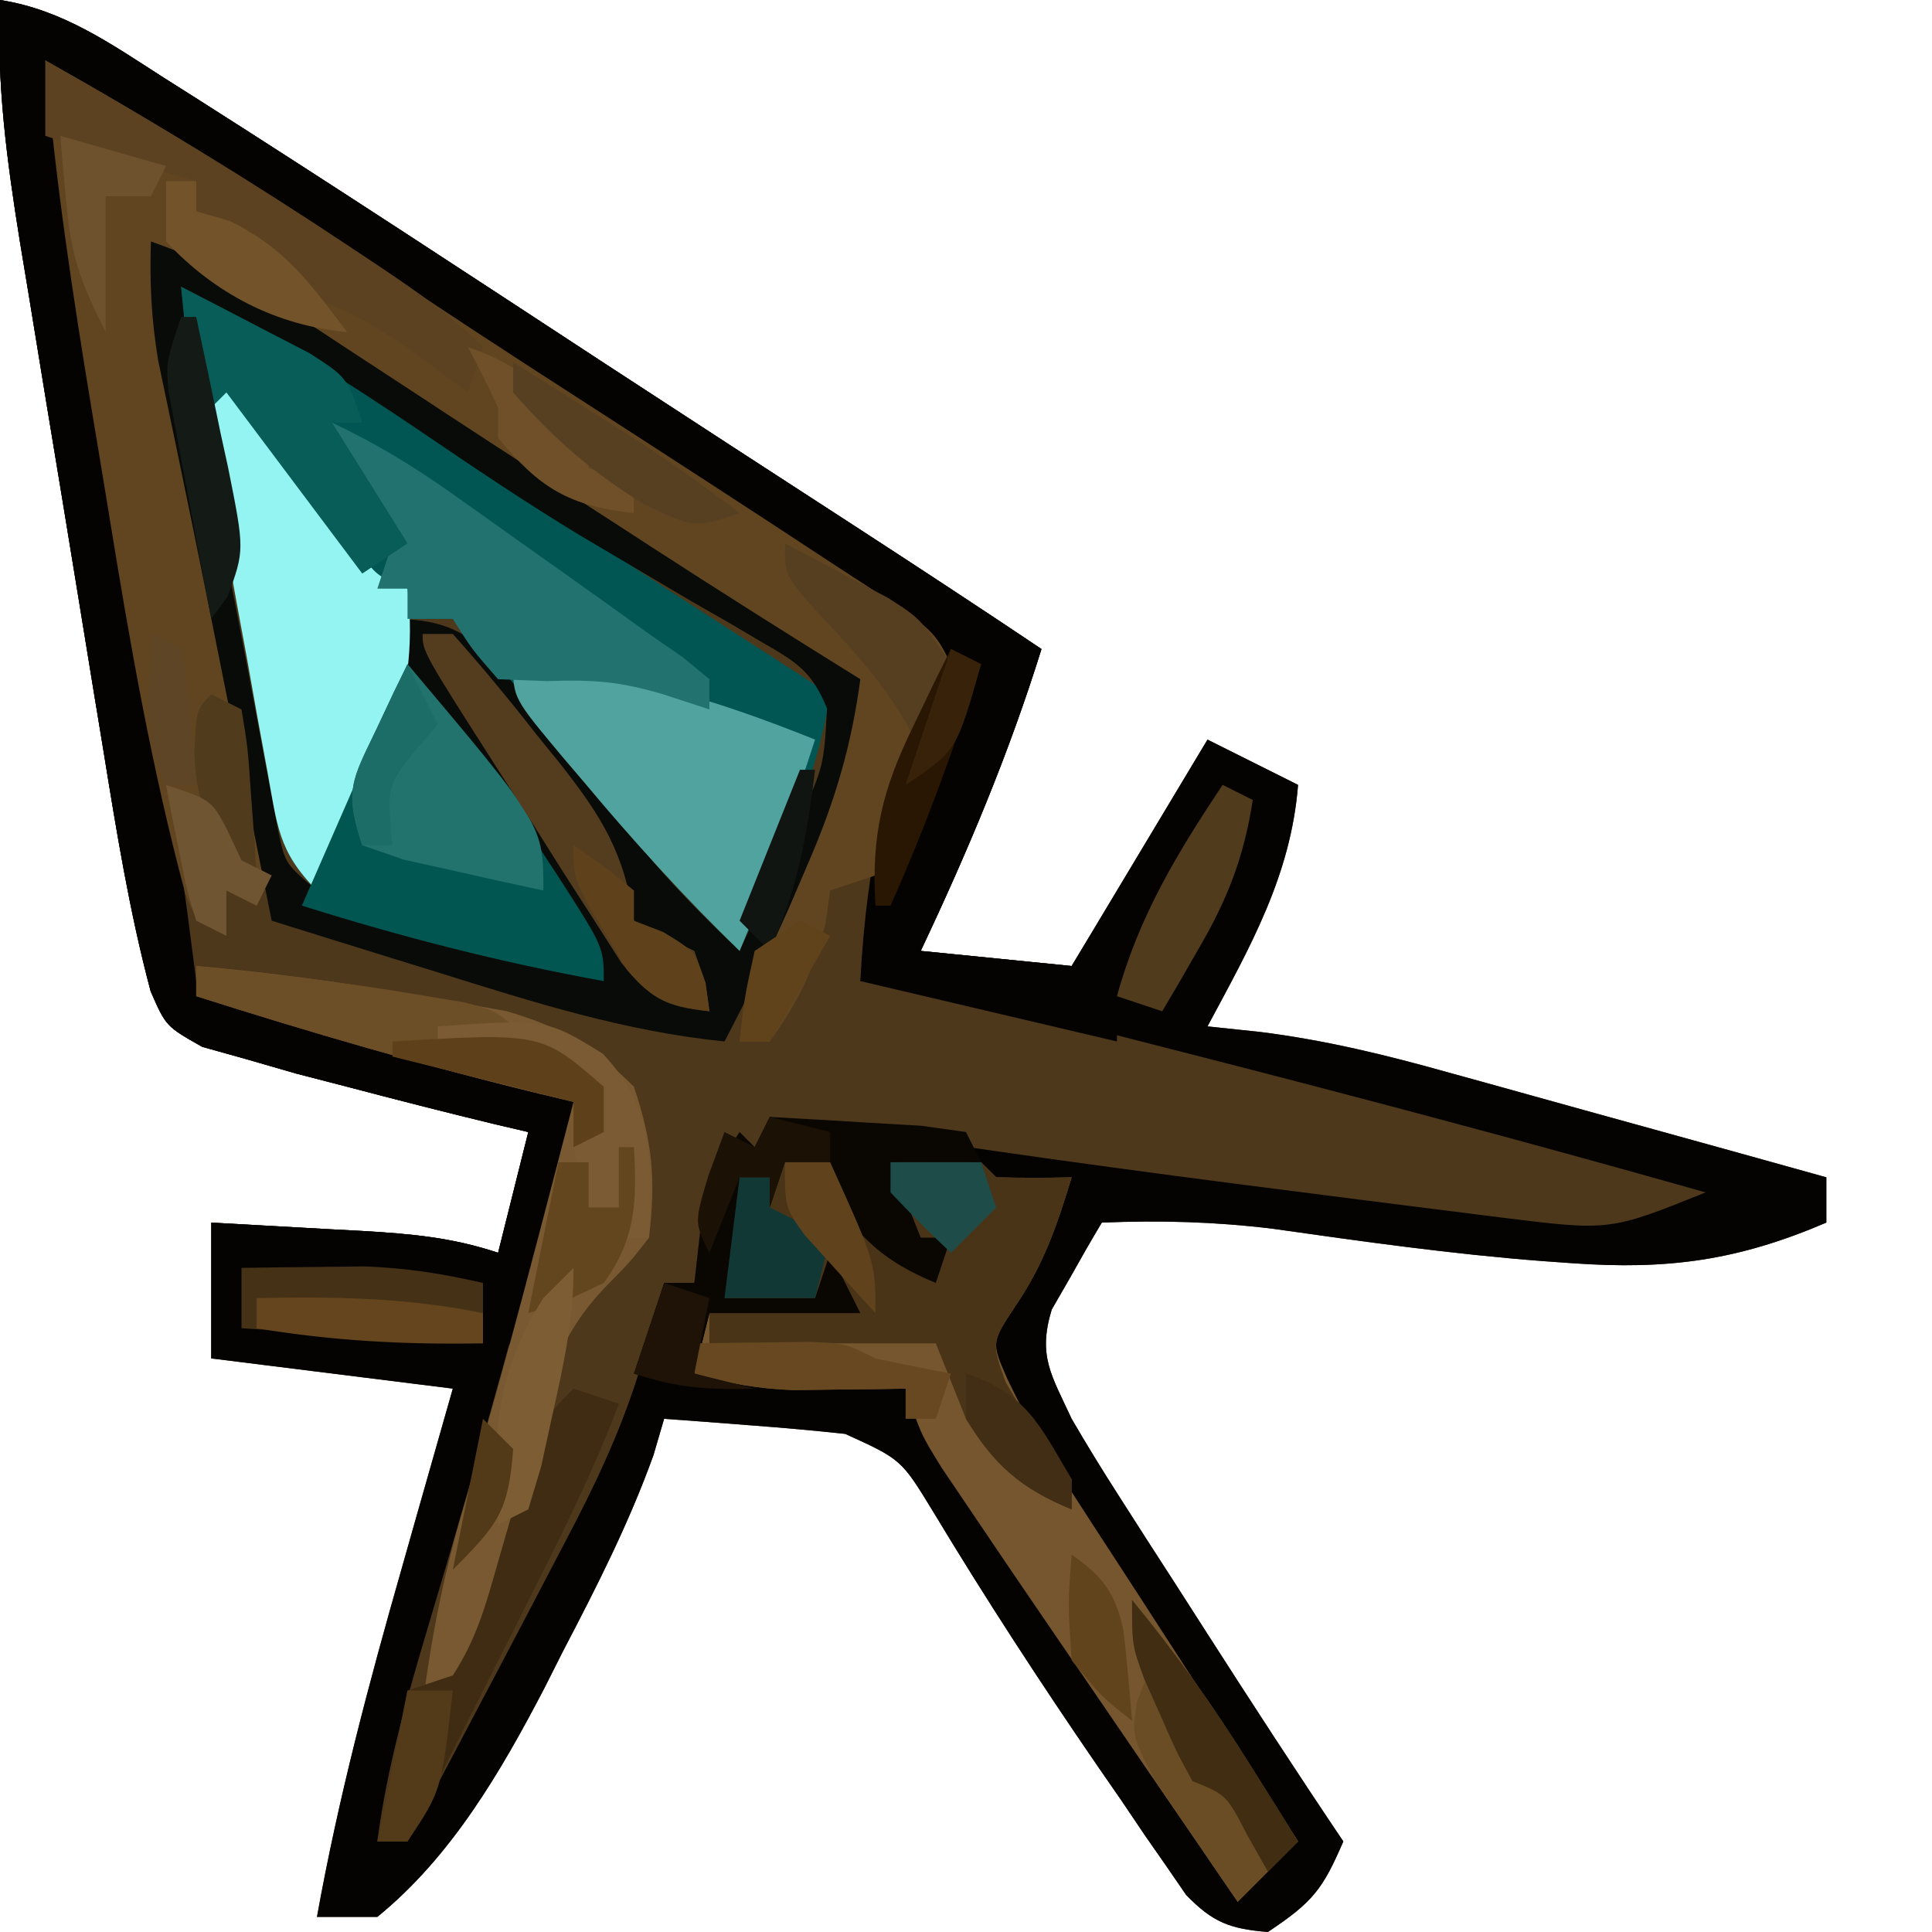 <?xml version="1.0" encoding="UTF-8"?>
<svg version="1.1" xmlns="http://www.w3.org/2000/svg" width="32" height="32" viewBox="0 0 128 128">
<path d="M0 0 C4.15 0.638 7.348 2.905 10.812 5.125 C11.501 5.561 12.19 5.997 12.899 6.446 C22.015 12.241 31.043 18.174 40.08 24.091 C45.554 27.67 51.043 31.229 56.53 34.788 C60.705 37.499 64.865 40.228 69 43 C66.838 49.94 64.106 56.431 61 63 C64.3 63.33 67.6 63.66 71 64 C73.97 59.05 76.94 54.1 80 49 C82 50 84 51 86 52 C85.524 58.028 82.803 62.767 80 68 C81.155 68.122 82.31 68.245 83.5 68.371 C87.791 68.909 91.844 69.896 96 71.066 C96.721 71.265 97.442 71.463 98.185 71.667 C100.458 72.294 102.729 72.928 105 73.562 C106.553 73.992 108.107 74.421 109.66 74.85 C113.442 75.894 117.221 76.945 121 78 C121 78.99 121 79.98 121 81 C115.138 83.512 110.499 84.147 104.125 83.688 C103.476 83.641 102.827 83.595 102.158 83.547 C96.181 83.086 90.278 82.252 84.344 81.41 C80.501 80.939 76.863 80.842 73 81 C72.27 82.216 71.566 83.449 70.875 84.688 C70.481 85.372 70.086 86.056 69.68 86.762 C68.743 89.845 69.662 91.104 71 94 C72 95.72 73.042 97.416 74.117 99.09 C74.724 100.039 75.331 100.989 75.957 101.967 C76.59 102.947 77.223 103.927 77.875 104.938 C78.5 105.914 79.125 106.89 79.77 107.896 C82.803 112.627 85.861 117.339 89 122 C87.63 125.161 87.011 125.993 84 128 C81.479 127.791 80.358 127.368 78.587 125.548 C78.163 124.93 77.738 124.312 77.301 123.676 C76.818 122.983 76.335 122.29 75.838 121.576 C75.334 120.829 74.831 120.082 74.312 119.312 C73.788 118.554 73.263 117.795 72.723 117.014 C68.944 111.512 65.301 105.92 61.855 100.204 C59.718 96.691 59.718 96.691 56 95 C53.941 94.777 51.878 94.593 49.812 94.438 C48.182 94.312 48.182 94.312 46.52 94.184 C45.688 94.123 44.857 94.062 44 94 C43.65 95.195 43.65 95.195 43.293 96.414 C41.658 100.948 39.542 105.11 37.312 109.375 C36.903 110.187 36.494 110.999 36.072 111.836 C33.18 117.381 29.912 123.004 25 127 C23.68 127 22.36 127 21 127 C22.41 119.15 24.433 111.539 26.625 103.875 C26.95 102.728 27.275 101.58 27.609 100.398 C28.403 97.598 29.201 94.799 30 92 C24.72 91.34 19.44 90.68 14 90 C14 87.03 14 84.06 14 81 C16.605 81.141 19.209 81.287 21.812 81.438 C22.55 81.477 23.288 81.516 24.049 81.557 C27.231 81.744 29.962 81.987 33 83 C33.66 80.36 34.32 77.72 35 75 C34.273 74.83 33.546 74.66 32.797 74.484 C29.52 73.695 26.26 72.857 23 72 C21.879 71.71 20.757 71.42 19.602 71.121 C18.537 70.813 17.472 70.505 16.375 70.188 C14.902 69.776 14.902 69.776 13.398 69.355 C11 68 11 68 9.985 65.688 C8.57 60.391 7.713 55.038 6.836 49.629 C6.639 48.433 6.442 47.238 6.239 46.006 C5.825 43.482 5.413 40.958 5.004 38.433 C4.378 34.579 3.74 30.726 3.102 26.873 C2.7 24.417 2.299 21.96 1.898 19.504 C1.708 18.356 1.517 17.208 1.321 16.025 C0.452 10.616 -0.239 5.48 0 0 Z " fill="#4E381B" transform="translate(0,0)"/>
<path d="M0 0 C4.15 0.638 7.348 2.905 10.812 5.125 C11.501 5.561 12.19 5.997 12.899 6.446 C22.015 12.241 31.043 18.174 40.08 24.091 C45.554 27.67 51.043 31.229 56.53 34.788 C60.705 37.499 64.865 40.228 69 43 C66.838 49.94 64.106 56.431 61 63 C64.3 63.33 67.6 63.66 71 64 C73.97 59.05 76.94 54.1 80 49 C82 50 84 51 86 52 C85.524 58.028 82.803 62.767 80 68 C81.155 68.122 82.31 68.245 83.5 68.371 C87.791 68.909 91.844 69.896 96 71.066 C96.721 71.265 97.442 71.463 98.185 71.667 C100.458 72.294 102.729 72.928 105 73.562 C106.553 73.992 108.107 74.421 109.66 74.85 C113.442 75.894 117.221 76.945 121 78 C121 78.99 121 79.98 121 81 C115.138 83.512 110.499 84.147 104.125 83.688 C103.476 83.641 102.827 83.595 102.158 83.547 C96.181 83.086 90.278 82.252 84.344 81.41 C80.501 80.939 76.863 80.842 73 81 C72.27 82.216 71.566 83.449 70.875 84.688 C70.481 85.372 70.086 86.056 69.68 86.762 C68.743 89.845 69.662 91.104 71 94 C72 95.72 73.042 97.416 74.117 99.09 C74.724 100.039 75.331 100.989 75.957 101.967 C76.59 102.947 77.223 103.927 77.875 104.938 C78.5 105.914 79.125 106.89 79.77 107.896 C82.803 112.627 85.861 117.339 89 122 C87.63 125.161 87.011 125.993 84 128 C81.479 127.791 80.358 127.368 78.587 125.548 C78.163 124.93 77.738 124.312 77.301 123.676 C76.818 122.983 76.335 122.29 75.838 121.576 C75.334 120.829 74.831 120.082 74.312 119.312 C73.788 118.554 73.263 117.795 72.723 117.014 C68.944 111.512 65.301 105.92 61.855 100.204 C59.718 96.691 59.718 96.691 56 95 C53.941 94.777 51.878 94.593 49.812 94.438 C48.182 94.312 48.182 94.312 46.52 94.184 C45.688 94.123 44.857 94.062 44 94 C43.65 95.195 43.65 95.195 43.293 96.414 C41.658 100.948 39.542 105.11 37.312 109.375 C36.903 110.187 36.494 110.999 36.072 111.836 C33.18 117.381 29.912 123.004 25 127 C23.68 127 22.36 127 21 127 C22.41 119.15 24.433 111.539 26.625 103.875 C26.95 102.728 27.275 101.58 27.609 100.398 C28.403 97.598 29.201 94.799 30 92 C24.72 91.34 19.44 90.68 14 90 C14 87.03 14 84.06 14 81 C16.605 81.141 19.209 81.287 21.812 81.438 C22.55 81.477 23.288 81.516 24.049 81.557 C27.231 81.744 29.962 81.987 33 83 C33.66 80.36 34.32 77.72 35 75 C34.273 74.83 33.546 74.66 32.797 74.484 C29.52 73.695 26.26 72.857 23 72 C21.879 71.71 20.757 71.42 19.602 71.121 C18.537 70.813 17.472 70.505 16.375 70.188 C14.902 69.776 14.902 69.776 13.398 69.355 C11 68 11 68 9.985 65.688 C8.57 60.391 7.713 55.038 6.836 49.629 C6.639 48.433 6.442 47.238 6.239 46.006 C5.825 43.482 5.413 40.958 5.004 38.433 C4.378 34.579 3.74 30.726 3.102 26.873 C2.7 24.417 2.299 21.96 1.898 19.504 C1.708 18.356 1.517 17.208 1.321 16.025 C0.452 10.616 -0.239 5.48 0 0 Z M3 4 C3.758 13.328 5.354 22.473 6.938 31.688 C7.339 34.025 7.738 36.363 8.135 38.701 C8.395 40.234 8.66 41.767 8.928 43.298 C9.561 46.991 10.089 50.646 10.391 54.381 C10.696 57.996 11.063 61.482 12 65 C14.984 67.548 14.984 67.548 19 68 C20.449 68.447 21.893 68.91 23.332 69.387 C24.824 69.825 26.318 70.258 27.812 70.688 C28.956 71.025 28.956 71.025 30.123 71.369 C33.997 72.569 33.997 72.569 38 73 C35.005 84.705 31.795 96.327 28.324 107.9 C26.933 112.584 25.627 117.139 25 122 C25.66 122 26.32 122 27 122 C28.585 119.001 30.168 116 31.75 113 C32.193 112.161 32.637 111.322 33.094 110.457 C34.402 107.975 35.703 105.489 37 103 C37.383 102.268 37.765 101.537 38.159 100.783 C40.059 97.082 41.632 93.527 42.75 89.5 C42.992 88.644 43.235 87.788 43.484 86.906 C43.655 86.277 43.825 85.648 44 85 C44.66 85 45.32 85 46 85 C46.193 84.434 46.387 83.868 46.586 83.285 C46.846 82.552 47.107 81.818 47.375 81.062 C47.63 80.332 47.885 79.601 48.148 78.848 C49 77 49 77 51 76 C51 75.34 51 74.68 51 74 C52.072 74.17 53.145 74.34 54.25 74.516 C64.702 76.143 75.174 77.585 85.667 78.915 C87.09 79.096 88.512 79.278 89.934 79.461 C91.962 79.722 93.991 79.977 96.02 80.23 C97.785 80.453 97.785 80.453 99.585 80.68 C106.663 81.552 106.663 81.552 113 79 C101.116 75.629 89.187 72.464 77.218 69.412 C76.109 69.128 75.001 68.844 73.859 68.551 C72.382 68.174 72.382 68.174 70.874 67.79 C68.835 67.23 66.815 66.595 64.813 65.911 C62.02 65.007 59.911 64.829 57 65 C58.633 57.507 60.427 50.228 63 43 C55.594 37.735 48.053 32.705 40.438 27.75 C39.289 27.001 38.14 26.252 36.991 25.503 C34.716 24.021 32.441 22.539 30.165 21.059 C27.366 19.238 24.57 17.415 21.773 15.59 C20.287 14.622 18.8 13.655 17.312 12.688 C16.661 12.262 16.01 11.837 15.34 11.399 C11.303 8.783 7.196 6.354 3 4 Z " fill="#040301" transform="translate(0,0)"/>
<path d="M0 0 C4.15 0.638 7.348 2.905 10.812 5.125 C11.501 5.561 12.19 5.997 12.899 6.446 C22.015 12.241 31.043 18.174 40.08 24.091 C45.554 27.67 51.043 31.229 56.53 34.788 C60.705 37.499 64.865 40.228 69 43 C66.838 49.94 64.106 56.431 61 63 C64.3 63.33 67.6 63.66 71 64 C71.375 63.385 71.75 62.77 72.137 62.137 C77.22 54.109 77.22 54.109 82 52 C82.684 53.641 82.684 53.641 83 56 C81.785 58.797 81.785 58.797 80.062 61.75 C79.497 62.735 78.931 63.72 78.348 64.734 C77.903 65.482 77.458 66.23 77 67 C76.01 67 75.02 67 74 67 C74 67.66 74 68.32 74 69 C68.39 67.68 62.78 66.36 57 65 C57.418 56.946 58.906 50.44 62 43 C46.601 32.634 31.003 22.562 15.404 12.501 C11.58 10.033 7.78 7.534 4 5 C4.907 14.74 6.693 24.347 8.341 33.982 C10.101 44.301 11.7 54.612 13 65 C13.686 65.207 14.373 65.414 15.08 65.627 C18.179 66.562 21.277 67.5 24.375 68.438 C25.995 68.926 25.995 68.926 27.648 69.424 C28.68 69.736 29.711 70.049 30.773 70.371 C31.727 70.659 32.68 70.947 33.662 71.244 C36 72 36 72 38 73 C37.302 78.471 36.208 83.564 35 89 C24.605 89.495 24.605 89.495 14 90 C14 87.03 14 84.06 14 81 C16.605 81.141 19.209 81.287 21.812 81.438 C22.55 81.477 23.288 81.516 24.049 81.557 C27.231 81.744 29.962 81.987 33 83 C33.66 80.36 34.32 77.72 35 75 C34.273 74.83 33.546 74.66 32.797 74.484 C29.52 73.695 26.26 72.857 23 72 C21.879 71.71 20.757 71.42 19.602 71.121 C18.537 70.813 17.472 70.505 16.375 70.188 C14.902 69.776 14.902 69.776 13.398 69.355 C11 68 11 68 9.985 65.688 C8.57 60.391 7.713 55.038 6.836 49.629 C6.639 48.433 6.442 47.238 6.239 46.006 C5.825 43.482 5.413 40.958 5.004 38.433 C4.378 34.579 3.74 30.726 3.102 26.873 C2.7 24.417 2.299 21.96 1.898 19.504 C1.708 18.356 1.517 17.208 1.321 16.025 C0.452 10.616 -0.239 5.48 0 0 Z " fill="#050301" transform="translate(0,0)"/>
<path d="M0 0 C7.674 3.925 14.794 8.433 21.918 13.254 C26.384 16.274 30.907 19.203 35.438 22.125 C36.19 22.611 36.942 23.096 37.717 23.596 C39.478 24.732 41.239 25.866 43 27 C42.345 31.058 41.054 34.54 39.438 38.312 C38.982 39.381 38.527 40.45 38.059 41.551 C37.535 42.763 37.535 42.763 37 44 C33.22 40.323 29.76 36.478 26.375 32.438 C25.898 31.874 25.421 31.31 24.93 30.729 C22.976 28.409 21.086 26.131 19.414 23.598 C18.947 23.07 18.481 22.543 18 22 C16.68 22 15.36 22 14 22 C14.226 22.859 14.451 23.717 14.684 24.602 C15.075 28.806 14.064 30.699 12.062 34.375 C11.497 35.435 10.931 36.494 10.348 37.586 C9.903 38.383 9.458 39.179 9 40 C6.435 37.435 6.404 35.769 5.781 32.215 C5.466 30.458 5.466 30.458 5.145 28.666 C4.932 27.436 4.719 26.205 4.5 24.938 C4.074 22.53 3.647 20.122 3.219 17.715 C3.015 16.566 2.811 15.417 2.602 14.234 C2.073 11.39 1.485 8.574 0.844 5.754 C0 2 0 2 0 0 Z " fill="#015653" transform="translate(12,19)"/>
<path d="M0 0 C7.233 4.068 14.202 8.389 21.078 13.025 C25.849 16.241 30.662 19.386 35.5 22.5 C41.18 26.167 46.854 29.842 52.5 33.562 C53.141 33.98 53.783 34.398 54.443 34.828 C58.885 37.77 58.885 37.77 60 40 C59.332 42.418 58.599 44.71 57.75 47.062 C57.423 48.038 57.423 48.038 57.09 49.033 C56.422 50.91 56.422 50.91 55 54 C54.01 54.33 53.02 54.66 52 55 C51.845 56.083 51.845 56.083 51.688 57.188 C50.932 60.278 49.845 62.417 48 65 C47.34 65 46.68 65 46 65 C46.578 60.637 47.672 57.024 49.438 53 C51.163 49.045 52.685 45.111 54 41 C53.359 40.789 52.719 40.577 52.059 40.359 C47.75 38.444 43.984 35.854 40.062 33.25 C38.288 32.084 36.514 30.918 34.738 29.754 C33.81 29.144 32.881 28.535 31.924 27.907 C26.892 24.626 21.821 21.407 16.75 18.188 C15.294 17.263 15.294 17.263 13.809 16.319 C11.54 14.879 9.27 13.439 7 12 C7.248 13.262 7.495 14.524 7.75 15.824 C8.665 20.493 9.57 25.163 10.473 29.834 C10.865 31.858 11.26 33.882 11.657 35.905 C12.227 38.808 12.788 41.712 13.348 44.617 C13.528 45.526 13.708 46.434 13.894 47.37 C14.054 48.211 14.214 49.051 14.379 49.917 C14.523 50.659 14.668 51.401 14.817 52.165 C15 54 15 54 14 56 C13.34 55.67 12.68 55.34 12 55 C12 55.99 12 56.98 12 58 C10 57 10 57 9.258 55.131 C7.064 46.95 5.621 38.691 4.265 30.339 C3.875 27.937 3.475 25.538 3.074 23.139 C1.799 15.438 0.643 7.785 0 0 Z " fill="#604520" transform="translate(3,4)"/>
<path d="M0 0 C4.732 1.623 8.61 4.198 12.75 6.938 C14.264 7.928 15.779 8.919 17.293 9.91 C18.068 10.419 18.843 10.929 19.642 11.454 C23.439 13.943 27.251 16.409 31.062 18.875 C31.74 19.314 32.417 19.754 33.114 20.207 C37.713 23.187 42.345 26.109 47 29 C46.419 33.338 45.351 36.983 43.625 41 C42.958 42.555 42.958 42.555 42.277 44.141 C40.934 47.147 39.536 50.089 38 53 C31.422 52.338 25.354 50.41 19.062 48.438 C17.997 48.108 16.932 47.779 15.834 47.439 C13.221 46.631 10.61 45.818 8 45 C7.671 43.353 7.341 41.706 7.012 40.059 C6.801 39.006 6.591 37.954 6.374 36.87 C5.915 34.575 5.457 32.28 4.999 29.985 C4.014 25.046 3.028 20.107 2 15.176 C1.86 14.498 1.72 13.82 1.575 13.121 C1.214 11.377 0.847 9.634 0.48 7.891 C0.032 5.194 -0.096 2.726 0 0 Z M2 3 C2.124 4.299 2.248 5.599 2.375 6.938 C2.479 8.034 2.479 8.034 2.586 9.152 C3.047 12.322 3.739 15.397 4.452 18.518 C5.015 21.066 5.516 23.62 6 26.184 C6.247 27.48 6.247 27.48 6.5 28.803 C6.838 30.586 7.172 32.37 7.5 34.154 C7.665 35.01 7.83 35.865 8 36.746 C8.144 37.516 8.289 38.286 8.438 39.08 C8.897 41.217 8.897 41.217 11 43 C12.041 41.136 13.057 39.258 14.062 37.375 C14.631 36.331 15.199 35.287 15.785 34.211 C17.153 30.595 16.97 28.69 16 25 C18.816 25.021 20.515 25.53 22.551 27.502 C24.259 29.545 25.89 31.629 27.5 33.75 C28.612 35.184 29.726 36.617 30.844 38.047 C31.374 38.726 31.903 39.404 32.449 40.104 C34.482 42.589 36.671 44.793 39 47 C40.035 44.756 41.053 42.506 42.062 40.25 C42.357 39.616 42.652 38.982 42.955 38.328 C44.574 34.768 44.574 34.768 44.795 30.937 C43.783 28.472 42.786 27.876 40.492 26.555 C39.394 25.906 39.394 25.906 38.273 25.245 C37.086 24.567 37.086 24.567 35.875 23.875 C34.226 22.904 32.579 21.93 30.934 20.953 C30.105 20.463 29.276 19.972 28.421 19.467 C24.847 17.302 21.391 14.976 17.938 12.625 C12.772 9.124 7.551 5.858 2 3 Z " fill="#090B08" transform="translate(10,16)"/>
<path d="M0 0 C1.316 1.531 1.316 1.531 2.562 3.5 C3.752 5.433 3.752 5.433 5 7 C5.66 7 6.32 7 7 7 C7.33 6.34 7.66 5.68 8 5 C7.34 5 6.68 5 6 5 C5.34 3.35 4.68 1.7 4 0 C6 -0.043 8 -0.041 10 0 C10.33 0.33 10.66 0.66 11 1 C12.666 1.041 14.334 1.043 16 1 C15.034 4.196 14.143 6.791 12.25 9.562 C10.676 11.93 10.676 11.93 11.738 14.355 C12.986 16.97 14.357 19.324 15.938 21.75 C16.546 22.69 17.154 23.629 17.781 24.598 C18.125 25.125 18.47 25.652 18.824 26.196 C20.19 28.292 21.549 30.394 22.906 32.496 C25.6 36.667 28.299 40.834 31 45 C29.68 46.32 28.36 47.64 27 49 C22.657 42.673 18.324 36.34 14 30 C13.543 29.33 13.086 28.661 12.615 27.971 C11.489 26.317 10.369 24.659 9.25 23 C8.636 22.093 8.023 21.185 7.391 20.25 C6 18 6 18 5 15 C4.325 15.012 3.649 15.023 2.953 15.035 C1.615 15.049 1.615 15.049 0.25 15.062 C-1.073 15.08 -1.073 15.08 -2.422 15.098 C-4.782 15.008 -6.745 14.669 -9 14 C-8.67 12.68 -8.34 11.36 -8 10 C-4.7 10 -1.4 10 2 10 C1.34 9.01 0.68 8.02 0 7 C-0.33 7.66 -0.66 8.32 -1 9 C-2.98 9 -4.96 9 -7 9 C-6.67 6.36 -6.34 3.72 -6 1 C-3 0 -3 0 0 0 Z " fill="#75562E" transform="translate(55,77)"/>
<path d="M0 0 C5.634 0.494 11.187 1.297 16.75 2.312 C18.003 2.536 19.256 2.759 20.547 2.988 C24.255 4.075 26.265 5.3 29 8 C30.235 11.706 30.455 14.098 30 18 C28.73 19.625 28.73 19.625 27.125 21.25 C23.584 24.949 23.108 28.246 22.418 33.215 C21.488 39.41 20.072 44.977 15 49 C15.574 44.428 16.425 40.161 17.75 35.75 C19.518 29.733 21.163 23.693 22.75 17.625 C22.973 16.774 23.195 15.923 23.425 15.046 C23.951 13.031 24.476 11.016 25 9 C23.927 8.745 23.927 8.745 22.832 8.484 C15.124 6.61 7.56 4.402 0 2 C0 1.34 0 0.68 0 0 Z " fill="#785931" transform="translate(13,64)"/>
<path d="M0 0 C3.712 3.494 6.71 7.176 9.668 11.328 C10.914 13.132 10.914 13.132 13 14 C13.911 21.899 10.805 27.205 7 34 C4.416 31.416 4.365 29.653 3.711 26.074 C3.492 24.885 3.273 23.696 3.047 22.471 C2.825 21.222 2.603 19.974 2.375 18.688 C2.031 16.832 2.031 16.832 1.68 14.939 C-0.148 4.871 -0.148 4.871 0 0 Z " fill="#93F4F1" transform="translate(14,25)"/>
<path d="M0 0 C1.316 1.531 1.316 1.531 2.562 3.5 C3.752 5.433 3.752 5.433 5 7 C5.66 7 6.32 7 7 7 C7.33 6.34 7.66 5.68 8 5 C7.34 5 6.68 5 6 5 C5.34 3.35 4.68 1.7 4 0 C6 -0.043 8 -0.041 10 0 C10.33 0.33 10.66 0.66 11 1 C12.666 1.041 14.334 1.043 16 1 C15.034 4.196 14.143 6.791 12.25 9.562 C10.691 11.948 10.691 11.948 11.625 14.562 C12.929 16.874 14.399 18.89 16 21 C16 21.66 16 22.32 16 23 C12.609 21.597 10.951 20.104 9 17 C8.34 15.35 7.68 13.7 7 12 C2.05 12 -2.9 12 -8 12 C-8 11.34 -8 10.68 -8 10 C-4.7 10 -1.4 10 2 10 C1.34 9.01 0.68 8.02 0 7 C-0.33 7.66 -0.66 8.32 -1 9 C-2.98 9 -4.96 9 -7 9 C-6.67 6.36 -6.34 3.72 -6 1 C-3 0 -3 0 0 0 Z " fill="#4A3417" transform="translate(55,77)"/>
<path d="M0 0 C3.196 3.995 6.003 7.906 8.75 12.188 C9.161 12.816 9.572 13.444 9.996 14.092 C13 18.757 13 18.757 13 21 C6.165 19.764 -0.373 18.083 -7 16 C-4.69 10.72 -2.38 5.44 0 0 Z " fill="#015652" transform="translate(27,44)"/>
<path d="M0 0 C7.254 0.476 13.268 2.295 20 5 C18.457 9.721 16.922 14.417 15 19 C11.341 15.434 7.96 11.735 4.688 7.812 C4.233 7.279 3.779 6.746 3.311 6.197 C0 2.24 0 2.24 0 0 Z " fill="#51A39F" transform="translate(34,44)"/>
<path d="M0 0 C2.855 1.353 5.395 2.886 7.969 4.715 C8.705 5.236 9.441 5.758 10.199 6.295 C10.958 6.837 11.718 7.379 12.5 7.938 C13.639 8.745 13.639 8.745 14.801 9.568 C16.872 11.039 18.941 12.512 21 14 C21.742 14.512 22.484 15.025 23.248 15.553 C24.115 16.269 24.115 16.269 25 17 C25 17.66 25 18.32 25 19 C23.989 18.67 22.979 18.34 21.938 18 C19.064 17.149 17.369 17.021 14.25 17.125 C13.178 17.084 12.105 17.043 11 17 C9.25 15 9.25 15 8 13 C7.01 13 6.02 13 5 13 C5 12.34 5 11.68 5 11 C4.34 11 3.68 11 3 11 C3.33 10.01 3.66 9.02 4 8 C2.715 5.969 1.381 3.967 0 2 C0 1.34 0 0.68 0 0 Z " fill="#22736F" transform="translate(22,28)"/>
<path d="M0 0 C2.146 0.113 4.292 0.241 6.438 0.375 C8.23 0.479 8.23 0.479 10.059 0.586 C11.515 0.791 11.515 0.791 13 1 C13.33 1.66 13.66 2.32 14 3 C12.02 3 10.04 3 8 3 C8.66 4.65 9.32 6.3 10 8 C10.66 8 11.32 8 12 8 C11.67 8.99 11.34 9.98 11 11 C7.644 9.611 5.927 8.083 4 5 C4 4.34 4 3.68 4 3 C3.01 3 2.02 3 1 3 C0.67 3.99 0.34 4.98 0 6 C0 5.34 0 4.68 0 4 C-0.66 4 -1.32 4 -2 4 C-1.691 5.145 -1.691 5.145 -1.375 6.312 C-1 9 -1 9 -3 12 C-1.02 12 0.96 12 3 12 C3.33 11.01 3.66 10.02 4 9 C4.66 10.32 5.32 11.64 6 13 C2.7 13 -0.6 13 -4 13 C-4.33 14.32 -4.66 15.64 -5 17 C-3.68 17.33 -2.36 17.66 -1 18 C-4.044 18.082 -6.072 17.976 -9 17 C-8.34 15.02 -7.68 13.04 -7 11 C-6.34 11 -5.68 11 -5 11 C-4.814 9.36 -4.814 9.36 -4.625 7.688 C-4 4 -4 4 -2 1 C-1.67 1.33 -1.34 1.66 -1 2 C-0.67 1.34 -0.34 0.68 0 0 Z " fill="#0A0702" transform="translate(51,74)"/>
<path d="M0 0 C6.877 3.868 13.56 7.94 20.125 12.312 C20.776 12.745 21.427 13.177 22.098 13.623 C24.582 15.291 26.879 16.879 29 19 C28.67 19.99 28.34 20.98 28 22 C26.948 21.216 25.896 20.433 24.812 19.625 C22.618 18.045 20.845 16.939 18.312 15.938 C15.514 14.803 14.045 13.187 12 11 C11.34 10.67 10.68 10.34 10 10 C10 9.34 10 8.68 10 8 C8.36 7.536 8.36 7.536 6.688 7.062 C4.446 6.417 2.213 5.738 0 5 C0 3.35 0 1.7 0 0 Z " fill="#5C4220" transform="translate(3,4)"/>
<path d="M0 0 C1.819 0.926 3.63 1.866 5.438 2.812 C6.952 3.596 6.952 3.596 8.496 4.395 C11 6 11 6 12 9 C11.34 9 10.68 9 10 9 C11.65 11.64 13.3 14.28 15 17 C14.01 17.66 13.02 18.32 12 19 C9.03 15.04 6.06 11.08 3 7 C2.34 7.66 1.68 8.32 1 9 C0.67 6.03 0.34 3.06 0 0 Z " fill="#095D59" transform="translate(12,19)"/>
<path d="M0 0 C0.99 0.33 1.98 0.66 3 1 C1.332 5.428 -0.741 9.597 -2.875 13.812 C-3.214 14.486 -3.553 15.16 -3.902 15.854 C-4.585 17.21 -5.268 18.565 -5.952 19.92 C-7.643 23.276 -9.321 26.638 -11 30 C-11.66 30 -12.32 30 -13 30 C-12.34 26.7 -11.68 23.4 -11 20 C-10.01 19.67 -9.02 19.34 -8 19 C-6.463 16.649 -5.83 14.401 -5.062 11.688 C-2.381 2.381 -2.381 2.381 0 0 Z " fill="#3F2C12" transform="translate(38,92)"/>
<path d="M0 0 C9 10.667 9 10.667 9 15 C7.017 14.578 5.039 14.137 3.062 13.688 C1.96 13.444 0.858 13.2 -0.277 12.949 C-1.176 12.636 -2.074 12.323 -3 12 C-4.214 8.358 -3.667 7.668 -2.062 4.312 C-1.492 3.1 -1.492 3.1 -0.91 1.863 C-0.61 1.248 -0.309 0.634 0 0 Z " fill="#22726E" transform="translate(27,44)"/>
<path d="M0 0 C2.861 3.463 5.366 7.007 7.75 10.812 C8.364 11.788 8.977 12.764 9.609 13.77 C10.068 14.506 10.527 15.242 11 16 C9.68 17.32 8.36 18.64 7 20 C5.797 18.26 4.613 16.508 3.438 14.75 C2.776 13.775 2.115 12.801 1.434 11.797 C0 9 0 9 0.312 6.812 C0.653 5.915 0.653 5.915 1 5 C0.614 2.319 0.614 2.319 0 0 Z " fill="#6B4D25" transform="translate(75,106)"/>
<path d="M0 0 C5.01 0.493 9.971 1.105 14.938 1.938 C16.312 2.168 16.312 2.168 17.715 2.402 C20 3 20 3 22 5 C22.866 5.474 23.733 5.949 24.625 6.438 C25.409 6.953 26.192 7.469 27 8 C27 8.99 27 9.98 27 11 C26.01 11.495 26.01 11.495 25 12 C25 11.01 25 10.02 25 9 C23.927 8.745 23.927 8.745 22.832 8.484 C15.124 6.61 7.56 4.402 0 2 C0 1.34 0 0.68 0 0 Z " fill="#6D4F27" transform="translate(13,64)"/>
<path d="M0 0 C0.66 0 1.32 0 2 0 C3.946 2.189 5.764 4.382 7.562 6.688 C8.07 7.313 8.577 7.939 9.1 8.584 C11.838 12.066 13.394 14.518 14 19 C15.316 19.699 16.65 20.367 18 21 C18.75 23.125 18.75 23.125 19 25 C16.008 24.693 15.123 24.149 13.169 21.791 C12.258 20.363 12.258 20.363 11.328 18.906 C10.664 17.876 10 16.846 9.316 15.785 C8.634 14.701 7.953 13.617 7.25 12.5 C6.553 11.416 5.855 10.332 5.137 9.215 C0 1.183 0 1.183 0 0 Z " fill="#543D1F" transform="translate(28,42)"/>
<path d="M0 0 C1.729 -0.027 3.458 -0.047 5.188 -0.062 C6.15 -0.074 7.113 -0.086 8.105 -0.098 C10.856 -0.005 13.325 0.379 16 1 C16 2.32 16 3.64 16 5 C10.72 4.67 5.44 4.34 0 4 C0 2.68 0 1.36 0 0 Z " fill="#453116" transform="translate(16,84)"/>
<path d="M0 0 C0.66 0.33 1.32 0.66 2 1 C1.419 4.76 0.348 7.53 -1.562 10.812 C-2.018 11.603 -2.473 12.393 -2.941 13.207 C-3.291 13.799 -3.64 14.39 -4 15 C-4.99 14.67 -5.98 14.34 -7 14 C-5.54 8.69 -3.017 4.537 0 0 Z " fill="#503B1D" transform="translate(81,52)"/>
<path d="M0 0 C7.208 -0.489 7.208 -0.489 10.938 1.812 C14.501 5.592 14.094 9.019 14 14 C13.01 14 12.02 14 11 14 C11.33 13.34 11.66 12.68 12 12 C11.34 12 10.68 12 10 12 C9.375 10.188 9.375 10.188 9 8 C9.66 7.01 10.32 6.02 11 5 C7.337 2.522 4.389 1.51 0 1 C0 0.67 0 0.34 0 0 Z " fill="#7A5B33" transform="translate(29,68)"/>
<path d="M0 0 C1.463 0.762 2.92 1.535 4.375 2.312 C5.187 2.742 5.999 3.171 6.836 3.613 C9 5 9 5 11 8 C10.125 11.188 10.125 11.188 9 14 C8.745 13.425 8.49 12.85 8.227 12.258 C6.452 8.991 3.973 6.522 1.461 3.805 C0 2 0 2 0 0 Z " fill="#563F20" transform="translate(52,36)"/>
<path d="M0 0 C1.625 -0.027 3.25 -0.046 4.875 -0.062 C5.78 -0.074 6.685 -0.086 7.617 -0.098 C10 0 10 0 12 1 C13.662 1.356 15.328 1.692 17 2 C16.67 2.99 16.34 3.98 16 5 C15.34 5 14.68 5 14 5 C14 4.34 14 3.68 14 3 C13.325 3.012 12.649 3.023 11.953 3.035 C10.615 3.049 10.615 3.049 9.25 3.062 C7.927 3.08 7.927 3.08 6.578 3.098 C4.218 3.008 2.255 2.669 0 2 C0 1.34 0 0.68 0 0 Z " fill="#674820" transform="translate(46,89)"/>
<path d="M0 0 C0.66 0.33 1.32 0.66 2 1 C0.252 6.467 -1.658 11.758 -4 17 C-4.33 17 -4.66 17 -5 17 C-5.278 12.321 -4.548 9.324 -2.5 5.125 C-2.036 4.158 -1.572 3.191 -1.094 2.195 C-0.733 1.471 -0.372 0.746 0 0 Z " fill="#291703" transform="translate(63,43)"/>
<path d="M0 0 C3.726 1.242 5.393 3.111 8 6 C8 6.66 8 7.32 8 8 C8.99 8.33 9.98 8.66 11 9 C11 9.66 11 10.32 11 11 C6.712 10.524 4.734 9.341 2 6 C2 5.34 2 4.68 2 4 C1.365 2.651 0.702 1.315 0 0 Z " fill="#6F5028" transform="translate(31,23)"/>
<path d="M0 0 C2.861 3.463 5.366 7.007 7.75 10.812 C8.364 11.788 8.977 12.764 9.609 13.77 C10.068 14.506 10.527 15.242 11 16 C10.34 16.66 9.68 17.32 9 18 C8.546 17.196 8.092 16.391 7.625 15.562 C6.253 12.911 6.253 12.911 4 12 C2.93 10.039 2.93 10.039 1.875 7.625 C1.522 6.834 1.169 6.042 0.805 5.227 C0 3 0 3 0 0 Z " fill="#402D12" transform="translate(75,106)"/>
<path d="M0 0 C0.66 0 1.32 0 2 0 C2 0.66 2 1.32 2 2 C2.722 2.206 3.444 2.413 4.188 2.625 C7.926 4.452 9.492 6.704 12 10 C7.293 9.572 3.225 7.448 0 4 C0 2.68 0 1.36 0 0 Z " fill="#72532A" transform="translate(11,12)"/>
<path d="M0 0 C0.33 0 0.66 0 1 0 C1.199 3.575 1.136 6.05 -1 9 C-3.625 10.25 -3.625 10.25 -6 11 C-5.34 7.7 -4.68 4.4 -4 1 C-3.34 1 -2.68 1 -2 1 C-2 1.99 -2 2.98 -2 4 C-1.34 4 -0.68 4 0 4 C0 2.68 0 1.36 0 0 Z " fill="#63451E" transform="translate(41,76)"/>
<path d="M0 0 C1.751 1.102 3.501 2.207 5.25 3.312 C6.225 3.927 7.199 4.542 8.203 5.176 C10.547 6.705 12.788 8.288 15 10 C12 11 12 11 8.625 9.375 C5.274 7.326 2.585 4.977 0 2 C0 1.34 0 0.68 0 0 Z " fill="#564021" transform="translate(34,24)"/>
<path d="M0 0 C0 3.399 -0.632 6.308 -1.375 9.625 C-1.63 10.793 -1.885 11.961 -2.148 13.164 C-2.429 14.1 -2.71 15.036 -3 16 C-3.66 16.33 -4.32 16.66 -5 17 C-5.349 11.185 -5.224 7.084 -2 2 C-1.34 1.34 -0.68 0.68 0 0 Z " fill="#7D5D33" transform="translate(38,84)"/>
<path d="M0 0 C0.66 0 1.32 0 2 0 C2 0.66 2 1.32 2 2 C3.32 2.66 4.64 3.32 6 4 C5.67 5.32 5.34 6.64 5 8 C3.02 8 1.04 8 -1 8 C-0.67 5.36 -0.34 2.72 0 0 Z " fill="#123835" transform="translate(49,78)"/>
<path d="M0 0 C9.888 -0.582 9.888 -0.582 14 3 C14 3.99 14 4.98 14 6 C13.01 6.495 13.01 6.495 12 7 C12 6.01 12 5.02 12 4 C6.06 2.515 6.06 2.515 0 1 C0 0.67 0 0.34 0 0 Z " fill="#5E411B" transform="translate(26,69)"/>
<path d="M0 0 C0.33 0 0.66 0 1 0 C1.558 2.581 2.097 5.163 2.625 7.75 C2.785 8.48 2.945 9.209 3.109 9.961 C4.205 15.437 4.205 15.437 3.086 18.516 C2.728 19.005 2.369 19.495 2 20 C1.47 17.231 0.951 14.46 0.438 11.688 C0.286 10.902 0.135 10.116 -0.021 9.307 C-0.16 8.549 -0.299 7.792 -0.441 7.012 C-0.572 6.315 -0.703 5.619 -0.838 4.901 C-1 3 -1 3 0 0 Z " fill="#141A16" transform="translate(12,21)"/>
<path d="M0 0 C2 1.375 2 1.375 4 3 C4 3.66 4 4.32 4 5 C4.639 5.247 5.279 5.495 5.938 5.75 C8 7 8 7 8.75 9.125 C8.874 10.053 8.874 10.053 9 11 C6.348 10.632 5.262 10.313 3.516 8.223 C2.889 7.153 2.889 7.153 2.25 6.062 C1.822 5.352 1.394 4.642 0.953 3.91 C0 2 0 2 0 0 Z " fill="#5F421C" transform="translate(38,56)"/>
<path d="M0 0 C2.31 0.66 4.62 1.32 7 2 C6.67 2.66 6.34 3.32 6 4 C5.01 4 4.02 4 3 4 C3 6.97 3 9.94 3 13 C1.263 9.526 0.699 7.924 0.375 4.25 C0.3 3.451 0.225 2.652 0.148 1.828 C0.099 1.225 0.05 0.622 0 0 Z " fill="#6E522E" transform="translate(4,9)"/>
<path d="M0 0 C5.126 -0.103 9.95 -0.036 15 1 C15 1.66 15 2.32 15 3 C9.848 3.09 5.081 2.847 0 2 C0 1.34 0 0.68 0 0 Z " fill="#64451D" transform="translate(17,86)"/>
<path d="M0 0 C0.66 0.33 1.32 0.66 2 1 C2.414 3.504 2.414 3.504 2.625 6.562 C2.7 7.574 2.775 8.586 2.852 9.629 C2.925 10.803 2.925 10.803 3 12 C0.163 9.286 -0.959 7.994 -1.125 3.938 C-1 1 -1 1 0 0 Z " fill="#513B1D" transform="translate(14,46)"/>
<path d="M0 0 C3 1 3 1 4.062 3 C4.372 3.66 4.681 4.32 5 5 C5.66 5.33 6.32 5.66 7 6 C6.67 6.66 6.34 7.32 6 8 C5.34 7.67 4.68 7.34 4 7 C4 7.99 4 8.98 4 10 C3.34 9.67 2.68 9.34 2 9 C1.367 6.934 1.367 6.934 0.875 4.438 C0.707 3.611 0.54 2.785 0.367 1.934 C0.246 1.296 0.125 0.657 0 0 Z " fill="#705532" transform="translate(11,52)"/>
<path d="M0 0 C0.99 0 1.98 0 3 0 C2.25 6.625 2.25 6.625 0 10 C-0.66 10 -1.32 10 -2 10 C-1.34 6.7 -0.68 3.4 0 0 Z " fill="#533A19" transform="translate(27,112)"/>
<path d="M0 0 C1.98 0 3.96 0 6 0 C6.33 0.99 6.66 1.98 7 3 C6.01 3.99 5.02 4.98 4 6 C2.624 4.71 1.292 3.373 0 2 C0 1.34 0 0.68 0 0 Z " fill="#1D4C49" transform="translate(59,77)"/>
<path d="M0 0 C1.32 0.33 2.64 0.66 4 1 C4 1.66 4 2.32 4 3 C3.01 3 2.02 3 1 3 C0.67 3.99 0.34 4.98 0 6 C0 5.34 0 4.68 0 4 C-0.66 4 -1.32 4 -2 4 C-2.66 5.65 -3.32 7.3 -4 9 C-5 7 -5 7 -4.062 3.875 C-3.537 2.452 -3.537 2.452 -3 1 C-2.34 1.33 -1.68 1.66 -1 2 C-0.67 1.34 -0.34 0.68 0 0 Z " fill="#1B1104" transform="translate(51,74)"/>
<path d="M0 0 C4.026 1.342 4.883 3.423 7 7 C7 7.66 7 8.32 7 9 C3.646 7.612 1.887 6.114 0 3 C0 2.01 0 1.02 0 0 Z " fill="#422E14" transform="translate(64,91)"/>
<path d="M0 0 C0.99 0.33 1.98 0.66 3 1 C2.67 2.65 2.34 4.3 2 6 C3.32 6.33 4.64 6.66 6 7 C2.956 7.082 0.928 6.976 -2 6 C-1.34 4.02 -0.68 2.04 0 0 Z " fill="#1E1306" transform="translate(44,85)"/>
<path d="M0 0 C2.034 1.415 2.904 2.55 3.422 4.98 C3.663 6.982 3.835 8.991 4 11 C2 9.438 2 9.438 0 7 C-0.25 3.25 -0.25 3.25 0 0 Z " fill="#61431C" transform="translate(71,103)"/>
<path d="M0 0 C0.99 0 1.98 0 3 0 C6 6.625 6 6.625 6 10 C4.991 8.904 3.993 7.798 3 6.688 C2.165 5.765 2.165 5.765 1.312 4.824 C0 3 0 3 0 0 Z " fill="#60431D" transform="translate(52,77)"/>
<path d="M0 0 C0.99 0.495 0.99 0.495 2 1 C2.414 3.066 2.414 3.066 2.625 5.562 C2.7 6.389 2.775 7.215 2.852 8.066 C2.925 9.024 2.925 9.024 3 10 C2.34 10 1.68 10 1 10 C-0.607 6.785 -0.057 3.564 0 0 Z " fill="#5D4525" transform="translate(10,42)"/>
<path d="M0 0 C0.33 0 0.66 0 1 0 C0.492 4.318 -0.197 8.033 -2 12 C-2.66 11.34 -3.32 10.68 -4 10 C-2.68 6.7 -1.36 3.4 0 0 Z " fill="#101511" transform="translate(53,51)"/>
<path d="M0 0 C0.66 0.33 1.32 0.66 2 1 C0.68 3.31 -0.64 5.62 -2 8 C-2.66 8 -3.32 8 -4 8 C-3.688 5.125 -3.688 5.125 -3 2 C-2.01 1.34 -1.02 0.68 0 0 Z " fill="#60421B" transform="translate(53,61)"/>
<path d="M0 0 C0.66 1.32 1.32 2.64 2 4 C1.258 4.866 1.258 4.866 0.5 5.75 C-1.37 8.104 -1.37 8.104 -1 12 C-1.66 12 -2.32 12 -3 12 C-4.214 8.358 -3.667 7.668 -2.062 4.312 C-1.492 3.1 -1.492 3.1 -0.91 1.863 C-0.61 1.248 -0.309 0.634 0 0 Z " fill="#1C6C68" transform="translate(27,44)"/>
<path d="M0 0 C0.66 0.33 1.32 0.66 2 1 C0.375 6.75 0.375 6.75 -3 9 C-2.01 6.03 -1.02 3.06 0 0 Z " fill="#38230A" transform="translate(63,43)"/>
<path d="M0 0 C0.66 0.66 1.32 1.32 2 2 C1.684 6.103 1.041 6.959 -2 10 C-1.34 6.7 -0.68 3.4 0 0 Z " fill="#523918" transform="translate(32,94)"/>
</svg>
